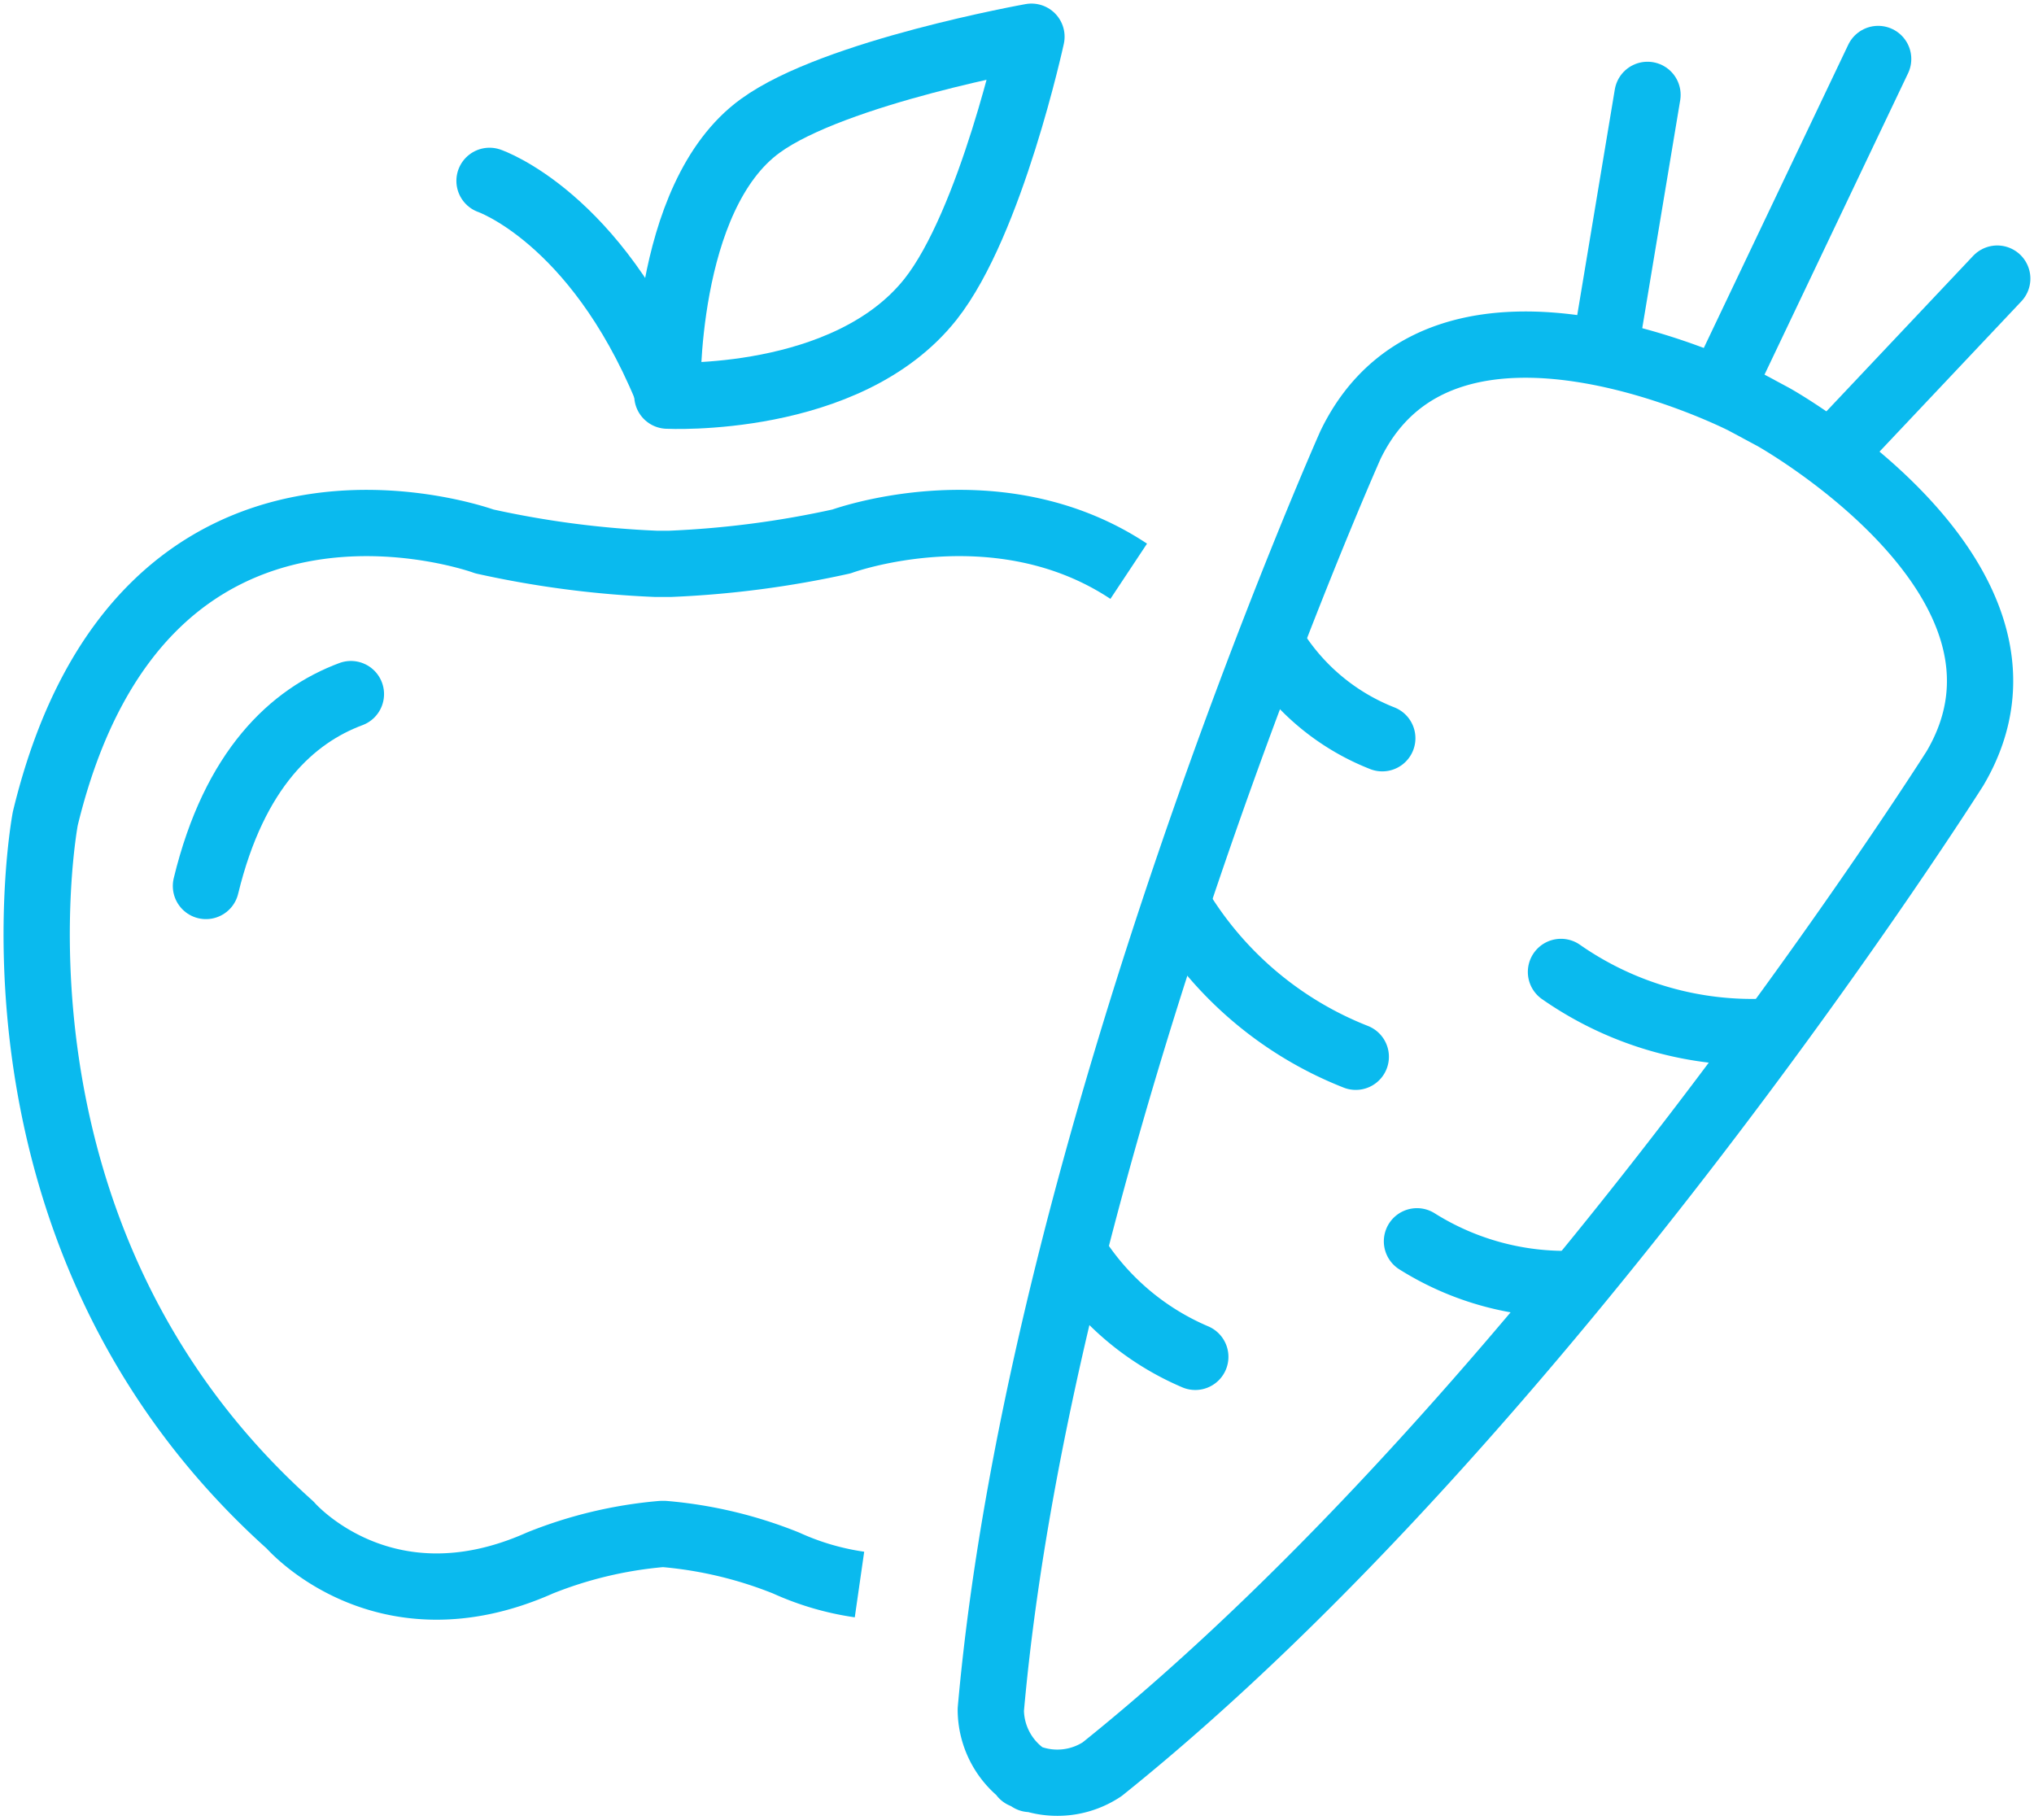 <svg id="Group_1507" data-name="Group 1507" xmlns="http://www.w3.org/2000/svg" xmlns:xlink="http://www.w3.org/1999/xlink" width="61.383" height="54.92" viewBox="0 0 61.383 54.92">
  <defs>
    <clipPath id="clip-path">
      <rect id="Rectangle_2296" data-name="Rectangle 2296" width="61.383" height="54.92" fill="none" stroke="#0abaee" stroke-width="2"/>
    </clipPath>
  </defs>
  <g id="Group_1506" data-name="Group 1506" transform="translate(0 0)" clip-path="url(#clip-path)">
    <path id="Path_2955" data-name="Path 2955" d="M30.653,9.174c-2.524,3.183-7.941,2.908-7.941,2.908s-.153-6,2.806-8.143C27.753,2.312,33.7,1.25,33.7,1.25S32.48,6.865,30.653,9.174Z" transform="translate(-2.572 -0.142)" fill="none" stroke="#0abaee" stroke-linecap="round" stroke-linejoin="round" stroke-width="2"/>
    <path id="Path_2956" data-name="Path 2956" d="M11.384,23.623c-1.755.654-3.516,2.246-4.375,5.791" transform="translate(-0.794 -2.676)" fill="none" stroke="#0abaee" stroke-linecap="round" stroke-linejoin="round" stroke-width="2"/>
    <path id="Path_2957" data-name="Path 2957" d="M34.205,19.256c-3.961-2.626-8.668-.9-8.668-.9a29.527,29.527,0,0,1-5.173.676h-.428a29.533,29.533,0,0,1-5.175-.676S4.446,14.577,1.509,26.719c0,0-2.4,12.549,7.388,21.32,0,0,2.8,3.256,7.537,1.147a12.768,12.768,0,0,1,3.678-.876h.076a12.75,12.75,0,0,1,3.677.876,8.132,8.132,0,0,0,2.215.649" transform="translate(-0.142 -2.016)" fill="none" stroke="#0abaee" stroke-linejoin="round" stroke-width="2"/>
    <path id="Path_2958" data-name="Path 2958" d="M16.66,6.156s3.188,1.09,5.33,6.247" transform="translate(-1.887 -0.698)" fill="none" stroke="#0abaee" stroke-linecap="round" stroke-linejoin="round" stroke-width="2"/>
    <line id="Line_102" data-name="Line 102" x1="1.278" y2="7.676" transform="translate(48.441 2.863)" fill="none" stroke="#0abaee" stroke-linecap="round" stroke-width="2"/>
    <line id="Line_103" data-name="Line 103" x1="4.967" y2="5.263" transform="translate(55.307 8.408)" fill="none" stroke="#0abaee" stroke-linecap="round" stroke-width="2"/>
    <line id="Line_104" data-name="Line 104" y1="9.865" x2="4.699" transform="translate(51.981 1.78)" fill="none" stroke="#0abaee" stroke-linecap="round" stroke-width="2"/>
    <path id="Path_2959" data-name="Path 2959" d="M57.34,13.914l-.44-.236-.022-.013-.443-.236s-9-4.6-11.862,1.33c0,0-9.337,20.987-10.853,38.164a2.447,2.447,0,0,0,.975,1.948l-.012.027c.038.019.076.027.116.045s.066.051.106.073l.014-.025a2.446,2.446,0,0,0,2.161-.27c13.452-10.788,25.735-30.2,25.735-30.2C66.167,18.847,57.34,13.914,57.34,13.914Z" transform="translate(-3.819 -1.328)" fill="none" stroke="#0abaee" stroke-linejoin="round" stroke-width="2"/>
    <path id="Path_2960" data-name="Path 2960" d="M59.436,34.88a10.078,10.078,0,0,1-6.311-1.8" transform="translate(-6.017 -3.748)" fill="none" stroke="#0abaee" stroke-linecap="round" stroke-width="2"/>
    <path id="Path_2961" data-name="Path 2961" d="M40.06,30.779a10.892,10.892,0,0,0,5.393,4.6" transform="translate(-4.538 -3.487)" fill="none" stroke="#0abaee" stroke-linecap="round" stroke-width="2"/>
    <path id="Path_2962" data-name="Path 2962" d="M43.259,21.9a6.772,6.772,0,0,0,3.356,2.86" transform="translate(-4.9 -2.481)" fill="none" stroke="#0abaee" stroke-linecap="round" stroke-width="2"/>
    <path id="Path_2963" data-name="Path 2963" d="M36.62,42.758a8.016,8.016,0,0,0,3.6,3.033" transform="translate(-4.148 -4.843)" fill="none" stroke="#0abaee" stroke-linecap="round" stroke-width="2"/>
    <path id="Path_2964" data-name="Path 2964" d="M52.954,43.531a8.4,8.4,0,0,1-4.73-1.285" transform="translate(-5.462 -4.785)" fill="none" stroke="#0abaee" stroke-linecap="round" stroke-width="2"/>
  </g>
</svg>
